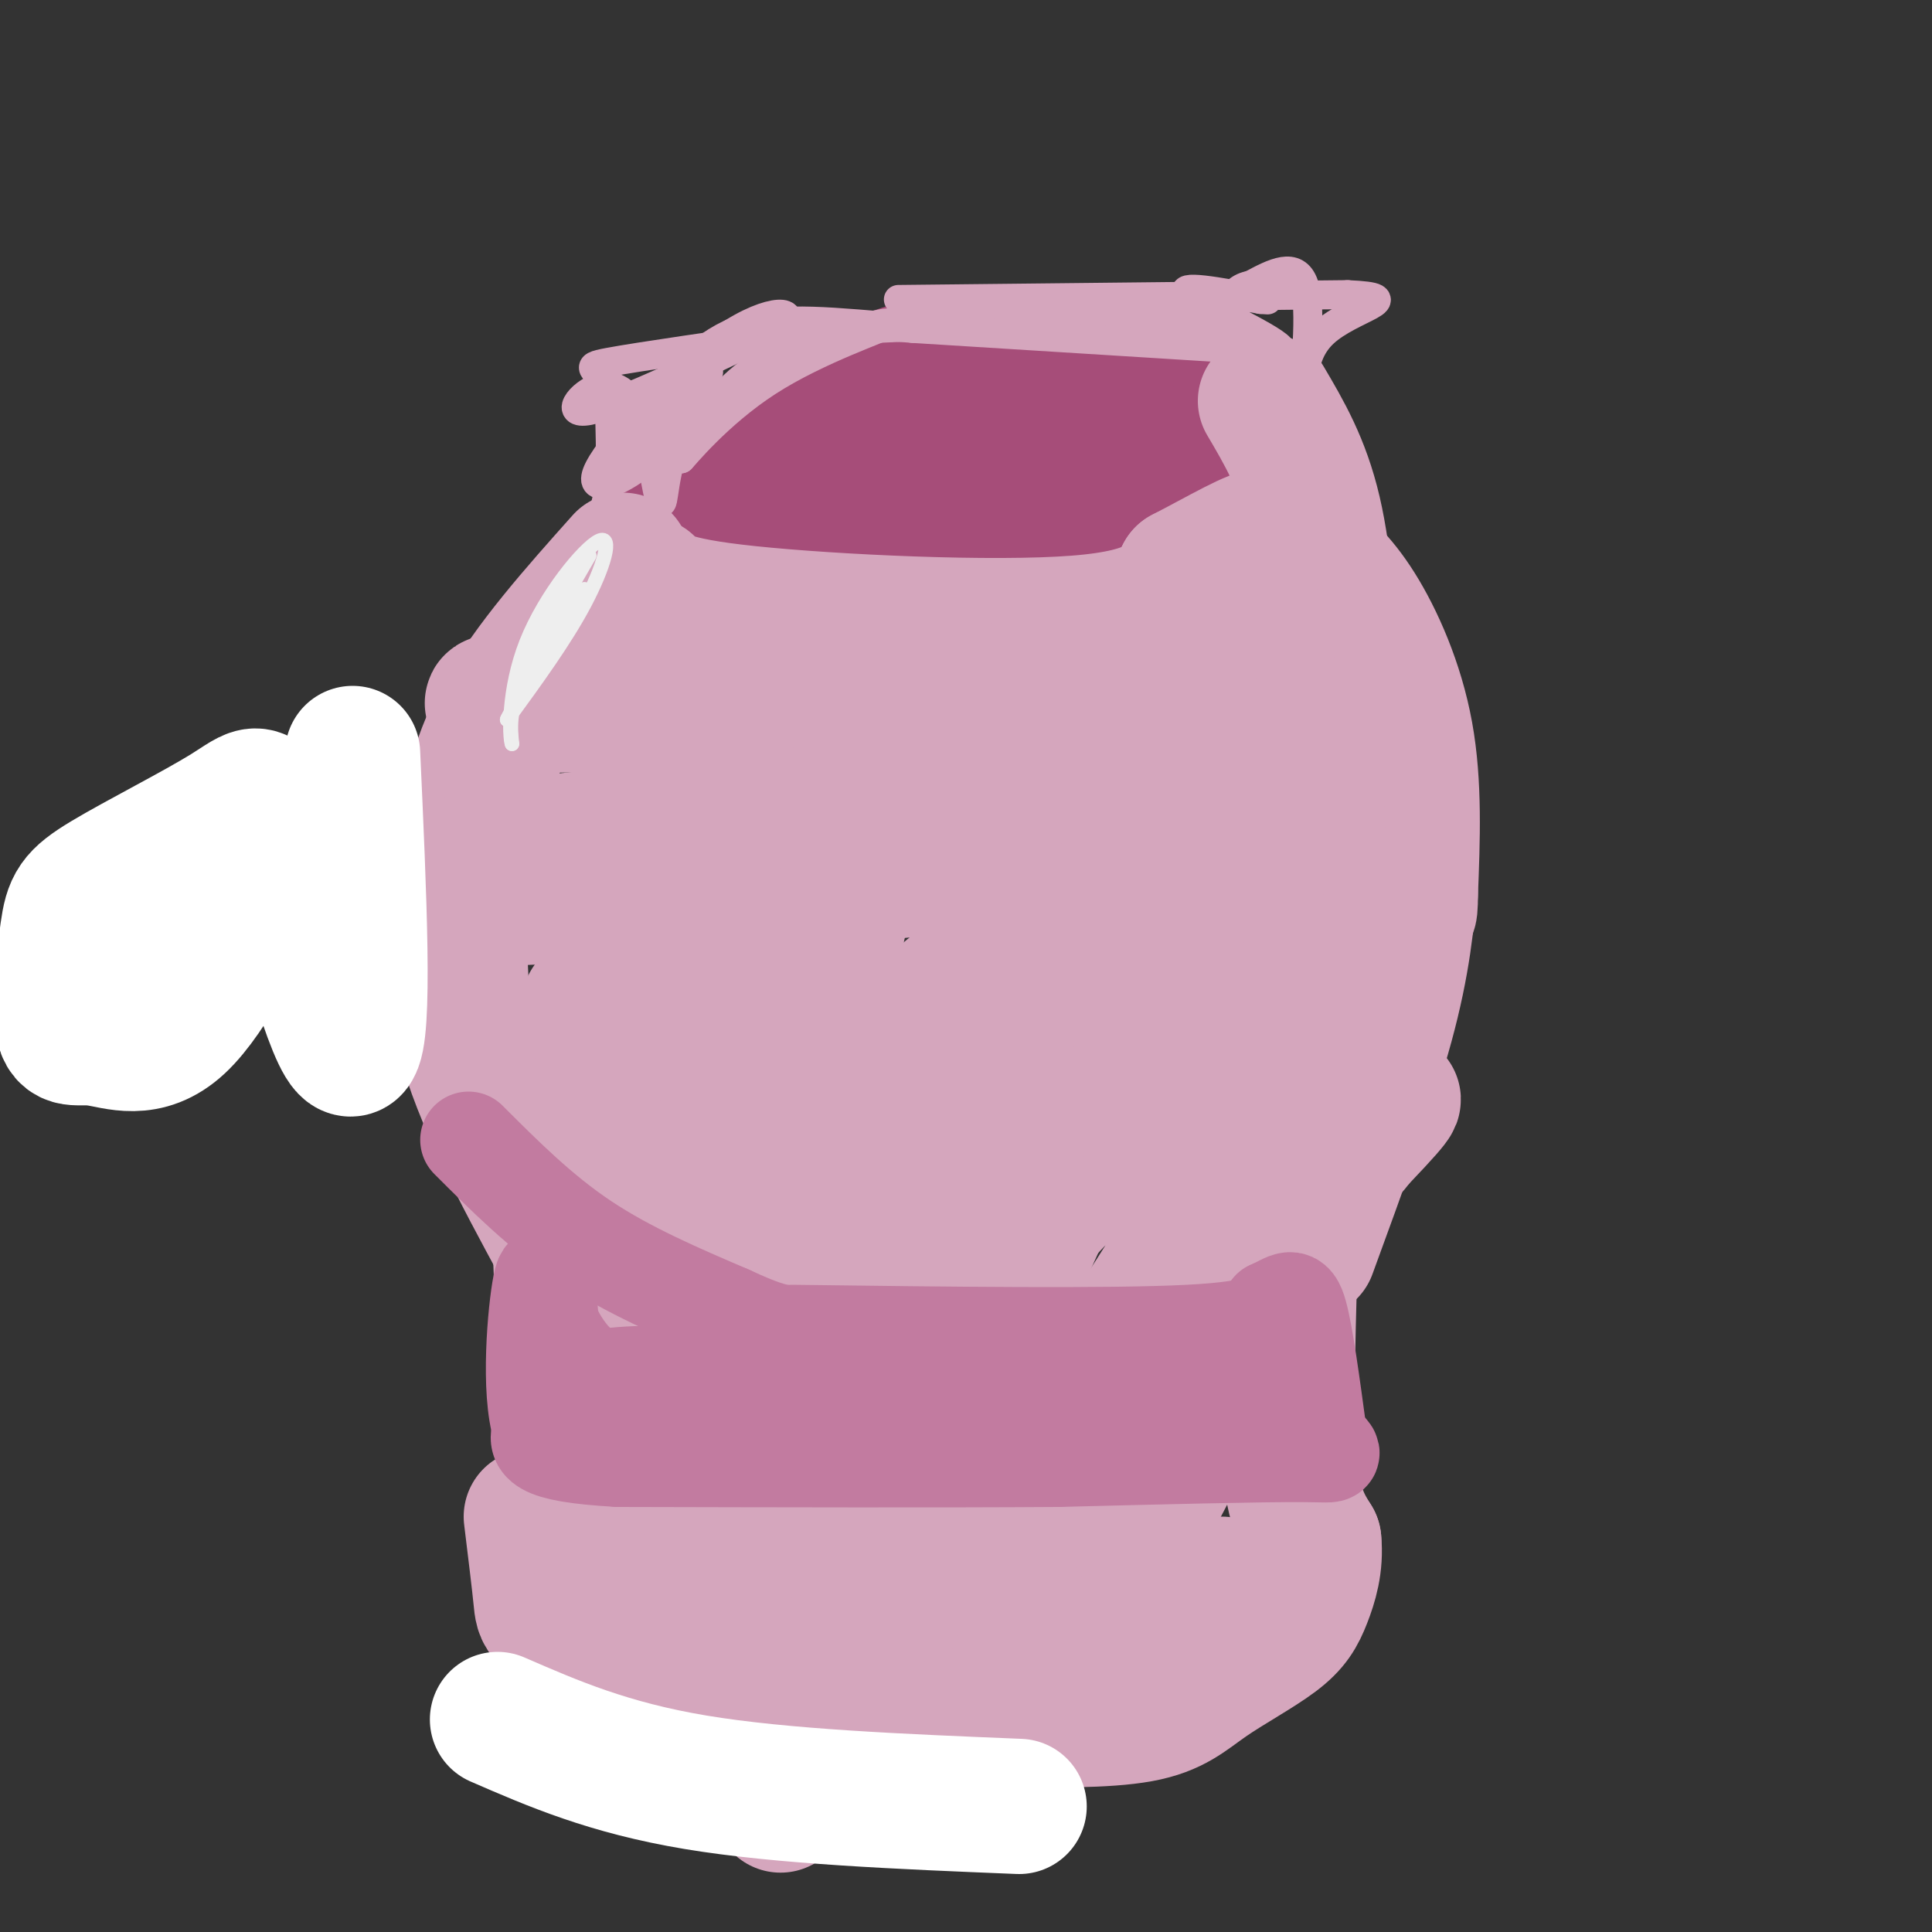 <svg viewBox='0 0 400 400' version='1.1' xmlns='http://www.w3.org/2000/svg' xmlns:xlink='http://www.w3.org/1999/xlink'><rect x="0" y="0" width="400" height="400" fill="#333333" stroke="none"/><g fill='none' stroke='#a64d79' stroke-width='28' stroke-linecap='round' stroke-linejoin='round'><path d='M251,88c-13.399,-4.250 -26.798,-8.500 -37,-11c-10.202,-2.500 -17.208,-3.250 -27,0c-9.792,3.250 -22.369,10.500 -30,16c-7.631,5.500 -10.315,9.250 -13,13'/><path d='M144,106c-3.742,2.360 -6.595,1.760 0,3c6.595,1.240 22.640,4.318 37,6c14.360,1.682 27.035,1.966 36,0c8.965,-1.966 14.221,-6.183 18,-9c3.779,-2.817 6.080,-4.233 7,-6c0.920,-1.767 0.460,-3.883 0,-6'/><path d='M242,94c-16.887,-1.301 -59.105,-1.553 -75,-1c-15.895,0.553 -5.467,1.911 -2,3c3.467,1.089 -0.028,1.909 0,3c0.028,1.091 3.579,2.455 14,3c10.421,0.545 27.710,0.273 45,0'/></g>
<g fill='none' stroke='#d5a6bd' stroke-width='28' stroke-linecap='round' stroke-linejoin='round'><path d='M129,116c-9.667,10.833 -19.333,21.667 -25,32c-5.667,10.333 -7.333,20.167 -9,30'/><path d='M129,122c-6.518,5.488 -13.036,10.976 -18,18c-4.964,7.024 -8.375,15.583 -11,21c-2.625,5.417 -4.464,7.690 -5,16c-0.536,8.310 0.232,22.655 1,37'/><path d='M96,214c3.500,13.500 11.750,28.750 20,44'/><path d='M116,258c0.750,18.333 1.500,36.667 1,46c-0.500,9.333 -2.250,9.667 -4,10'/><path d='M110,314c0.822,6.711 1.644,13.422 2,17c0.356,3.578 0.244,4.022 9,7c8.756,2.978 26.378,8.489 44,14'/><path d='M165,352c18.044,2.889 41.156,3.111 54,1c12.844,-2.111 15.422,-6.556 18,-11'/><path d='M237,342c5.667,-4.167 10.833,-9.083 16,-14'/><path d='M262,83c3.833,6.500 7.667,13.000 10,23c2.333,10.000 3.167,23.500 4,37'/><path d='M270,114c3.556,2.911 7.111,5.822 11,12c3.889,6.178 8.111,15.622 10,26c1.889,10.378 1.444,21.689 1,33'/><path d='M292,185c0.000,5.667 -0.500,3.333 -1,1'/><path d='M292,182c-0.750,8.583 -1.500,17.167 -5,30c-3.500,12.833 -9.750,29.917 -16,47'/><path d='M267,263c-0.417,15.333 -0.833,30.667 0,40c0.833,9.333 2.917,12.667 5,16'/><path d='M272,319c0.491,4.825 -0.780,8.887 -2,12c-1.220,3.113 -2.389,5.278 -6,8c-3.611,2.722 -9.665,6.002 -14,9c-4.335,2.998 -6.953,5.714 -14,7c-7.047,1.286 -18.524,1.143 -30,1'/><path d='M206,356c-5.486,0.751 -4.203,2.129 -7,0c-2.797,-2.129 -9.676,-7.766 -23,-13c-13.324,-5.234 -33.093,-10.067 -34,-12c-0.907,-1.933 17.046,-0.967 35,0'/><path d='M177,331c17.045,-0.118 42.156,-0.413 57,0c14.844,0.413 19.419,1.534 9,3c-10.419,1.466 -35.834,3.276 -58,1c-22.166,-2.276 -41.083,-8.638 -60,-15'/><path d='M125,320c-6.437,-0.774 7.470,4.793 18,-1c10.530,-5.793 17.681,-22.944 21,-31c3.319,-8.056 2.805,-7.016 -1,-10c-3.805,-2.984 -10.903,-9.992 -18,-17'/><path d='M145,261c-5.244,-6.422 -9.356,-13.978 -13,-23c-3.644,-9.022 -6.822,-19.511 -10,-30'/><path d='M134,121c1.800,2.089 3.600,4.178 21,6c17.400,1.822 50.400,3.378 68,2c17.600,-1.378 19.800,-5.689 22,-10'/><path d='M245,119c7.464,-3.833 15.125,-8.417 17,-8c1.875,0.417 -2.036,5.833 -11,11c-8.964,5.167 -22.982,10.083 -37,15'/><path d='M214,137c-12.250,3.762 -24.375,5.667 -45,7c-20.625,1.333 -49.750,2.095 -61,2c-11.250,-0.095 -4.625,-1.048 2,-2'/></g>
<g fill='none' stroke='#d5a6bd' stroke-width='6' stroke-linecap='round' stroke-linejoin='round'><path d='M115,118c4.083,-2.917 8.167,-5.833 10,-12c1.833,-6.167 1.417,-15.583 1,-25'/><path d='M126,81c-1.622,-4.956 -6.178,-4.844 0,-6c6.178,-1.156 23.089,-3.578 40,-6'/><path d='M166,69c18.833,-1.500 45.917,-2.250 73,-3'/><path d='M239,66c14.667,0.333 14.833,2.667 15,5'/><path d='M253,72c0.000,0.000 -64.000,-4.000 -64,-4'/><path d='M189,68c-16.844,-1.333 -26.956,-2.667 -35,0c-8.044,2.667 -14.022,9.333 -20,16'/><path d='M176,67c-8.083,3.167 -16.167,6.333 -22,11c-5.833,4.667 -9.417,10.833 -13,17'/><path d='M141,95c0.301,-0.219 7.555,-9.265 18,-16c10.445,-6.735 24.081,-11.159 25,-12c0.919,-0.841 -10.880,1.903 -20,6c-9.120,4.097 -15.560,9.549 -22,15'/><path d='M142,88c-4.400,6.556 -4.400,15.444 -5,16c-0.600,0.556 -1.800,-7.222 -3,-15'/><path d='M134,89c-1.857,-4.857 -5.000,-9.500 -9,-9c-4.000,0.500 -8.857,6.143 -3,5c5.857,-1.143 22.429,-9.071 39,-17'/><path d='M161,68c5.233,-3.785 -1.185,-4.746 -11,2c-9.815,6.746 -23.027,21.201 -26,27c-2.973,5.799 4.293,2.943 9,-1c4.707,-3.943 6.853,-8.971 9,-14'/><path d='M142,82c3.044,-3.867 6.156,-6.533 4,-4c-2.156,2.533 -9.578,10.267 -17,18'/><path d='M186,62c0.000,0.000 93.000,-1.000 93,-1'/><path d='M279,61c13.489,0.600 0.711,2.600 -5,8c-5.711,5.400 -4.356,14.200 -3,23'/><path d='M269,89c1.333,-12.500 2.667,-25.000 1,-30c-1.667,-5.000 -6.333,-2.500 -11,0'/><path d='M259,59c-2.562,0.485 -3.465,1.696 -5,4c-1.535,2.304 -3.700,5.700 0,8c3.700,2.300 13.265,3.504 11,1c-2.265,-2.504 -16.362,-8.715 -19,-11c-2.638,-2.285 6.181,-0.642 15,1'/><path d='M261,62c2.500,0.167 1.250,0.083 0,0'/></g>
<g fill='none' stroke='#d5a6bd' stroke-width='28' stroke-linecap='round' stroke-linejoin='round'><path d='M239,161c-89.405,9.369 -178.810,18.738 -196,23c-17.190,4.262 37.833,3.417 82,1c44.167,-2.417 77.476,-6.405 89,-8c11.524,-1.595 1.262,-0.798 -9,0'/><path d='M205,177c-26.037,-0.231 -86.629,-0.808 -105,1c-18.371,1.808 5.478,6.001 51,-1c45.522,-7.001 112.717,-25.196 114,-32c1.283,-6.804 -63.347,-2.216 -96,1c-32.653,3.216 -33.329,5.062 -23,6c10.329,0.938 31.665,0.969 53,1'/><path d='M199,153c20.285,-2.138 44.499,-7.982 48,-7c3.501,0.982 -13.711,8.789 -41,15c-27.289,6.211 -64.655,10.826 -60,13c4.655,2.174 51.330,1.907 81,0c29.670,-1.907 42.335,-5.453 55,-9'/><path d='M282,165c8.500,-1.500 2.250,-0.750 -4,0'/><path d='M272,161c1.536,15.310 3.071,30.619 -11,69c-14.071,38.381 -43.750,99.833 -55,126c-11.250,26.167 -4.071,17.048 9,-6c13.071,-23.048 32.036,-60.024 51,-97'/><path d='M266,253c10.853,-20.756 12.485,-24.145 14,-24c1.515,0.145 2.914,3.823 1,7c-1.914,3.177 -7.142,5.851 -17,24c-9.858,18.149 -24.346,51.771 -29,56c-4.654,4.229 0.528,-20.935 8,-50c7.472,-29.065 17.236,-62.033 27,-95'/><path d='M270,171c-3.623,-3.786 -26.180,34.250 -36,49c-9.820,14.750 -6.905,6.215 -20,35c-13.095,28.785 -42.202,94.890 -50,113c-7.798,18.110 5.714,-11.775 8,-21c2.286,-9.225 -6.654,2.209 16,-19c22.654,-21.209 76.901,-75.060 94,-93c17.099,-17.940 -2.951,0.030 -23,18'/><path d='M259,253c-11.143,13.507 -27.502,38.276 -38,52c-10.498,13.724 -15.136,16.404 -12,10c3.136,-6.404 14.047,-21.892 30,-47c15.953,-25.108 36.949,-59.837 33,-64c-3.949,-4.163 -32.843,22.239 -55,46c-22.157,23.761 -37.579,44.880 -53,66'/><path d='M164,316c-8.117,5.187 -1.909,-14.844 -2,-21c-0.091,-6.156 -6.480,1.563 9,-15c15.480,-16.563 52.830,-57.409 65,-75c12.170,-17.591 -0.839,-11.928 -25,16c-24.161,27.928 -59.475,78.122 -73,96c-13.525,17.878 -5.263,3.439 3,-11'/><path d='M141,306c15.905,-17.695 54.166,-56.433 73,-76c18.834,-19.567 18.241,-19.961 22,-26c3.759,-6.039 11.871,-17.721 9,-18c-2.871,-0.279 -16.725,10.845 -22,14c-5.275,3.155 -1.971,-1.660 -17,17c-15.029,18.660 -48.393,60.793 -60,74c-11.607,13.207 -1.459,-2.512 8,-15c9.459,-12.488 18.230,-21.744 27,-31'/><path d='M181,245c15.444,-18.196 40.553,-48.185 42,-55c1.447,-6.815 -20.767,9.544 -42,29c-21.233,19.456 -41.486,42.007 -50,49c-8.514,6.993 -5.290,-1.574 1,-13c6.290,-11.426 15.645,-25.713 25,-40'/><path d='M157,215c6.724,-12.050 11.034,-22.176 14,-25c2.966,-2.824 4.589,1.656 -1,7c-5.589,5.344 -18.389,11.554 -24,15c-5.611,3.446 -4.032,4.127 -4,0c0.032,-4.127 -1.484,-13.064 -3,-22'/></g>
<g fill='none' stroke='#c27ba0' stroke-width='20' stroke-linecap='round' stroke-linejoin='round'><path d='M97,236c7.500,7.500 15.000,15.000 24,21c9.000,6.000 19.500,10.500 30,15'/><path d='M151,272c6.833,3.167 8.917,3.583 11,4'/><path d='M164,276c32.750,0.417 65.500,0.833 82,0c16.500,-0.833 16.750,-2.917 17,-5'/><path d='M263,271c3.800,-1.667 4.800,-3.333 6,1c1.200,4.333 2.600,14.667 4,25'/><path d='M273,297c2.222,4.733 5.778,4.067 -3,4c-8.778,-0.067 -29.889,0.467 -51,1'/><path d='M219,302c-23.667,0.167 -57.333,0.083 -91,0'/><path d='M128,302c-17.833,-1.000 -16.917,-3.500 -16,-6'/><path d='M112,296c-2.578,-7.956 -1.022,-24.844 0,-30c1.022,-5.156 1.511,1.422 2,8'/><path d='M114,274c2.044,4.578 6.156,12.022 18,15c11.844,2.978 31.422,1.489 51,0'/><path d='M183,289c21.000,0.000 48.000,0.000 75,0'/><path d='M258,289c-13.119,0.238 -83.417,0.833 -115,0c-31.583,-0.833 -24.452,-3.095 -17,-4c7.452,-0.905 15.226,-0.452 23,0'/><path d='M149,285c4.000,0.000 2.500,0.000 1,0'/></g>
<g fill='none' stroke='#ffffff' stroke-width='28' stroke-linecap='round' stroke-linejoin='round'><path d='M73,156c1.333,29.250 2.667,58.500 0,61c-2.667,2.500 -9.333,-21.750 -16,-46'/><path d='M57,171c-3.344,-8.547 -3.706,-6.915 -10,-3c-6.294,3.915 -18.522,10.112 -25,14c-6.478,3.888 -7.205,5.466 -8,11c-0.795,5.534 -1.658,15.024 -1,19c0.658,3.976 2.836,2.437 7,3c4.164,0.563 10.313,3.229 17,-3c6.687,-6.229 13.910,-21.351 16,-27c2.090,-5.649 -0.955,-1.824 -4,2'/><path d='M49,187c-2.800,1.244 -7.800,3.356 -12,7c-4.200,3.644 -7.600,8.822 -11,14'/><path d='M103,356c11.500,5.000 23.000,10.000 41,13c18.000,3.000 42.500,4.000 67,5'/></g>
<g fill='none' stroke='#d5a6bd' stroke-width='3' stroke-linecap='round' stroke-linejoin='round'><path d='M126,124c0.000,0.000 -22.000,20.000 -22,20'/></g>
<g fill='none' stroke='#eeeeee' stroke-width='3' stroke-linecap='round' stroke-linejoin='round'><path d='M122,115c-5.667,9.750 -11.333,19.500 -14,26c-2.667,6.500 -2.333,9.750 -2,13'/><path d='M106,154c-0.536,-1.341 -0.876,-11.195 3,-21c3.876,-9.805 11.967,-19.563 15,-21c3.033,-1.437 1.010,5.447 -3,13c-4.010,7.553 -10.005,15.777 -16,24'/><path d='M105,149c0.000,-0.500 8.000,-13.750 16,-27'/></g>
</svg>